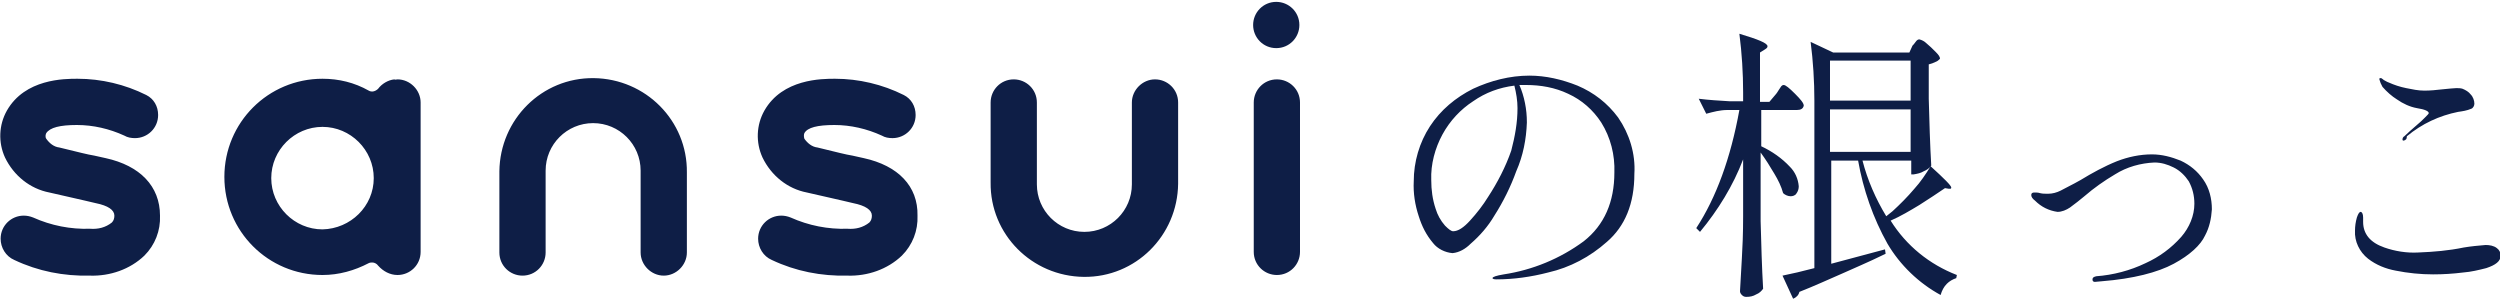 <?xml version="1.0" encoding="utf-8"?>
<!-- Generator: Adobe Illustrator 28.1.0, SVG Export Plug-In . SVG Version: 6.00 Build 0)  -->
<svg version="1.1" id="レイヤー_1" xmlns="http://www.w3.org/2000/svg" xmlns:xlink="http://www.w3.org/1999/xlink" x="0px"
	 y="0px" viewBox="0 0 400 48" style="enable-background:new 0 0 400 48;" xml:space="preserve">
<style type="text/css">
	.st0{fill:#0E1E46;}
</style>
<path id="パス_51038" class="st0" d="M244.7,12.1c2.6,0,5.2,0.6,7.7,1.6c2.6,1.1,4.8,2.8,6.5,5.1c1.8,2.6,2.8,5.8,2.6,9
	c0,4.8-1.5,8.4-4.4,10.9c-2.7,2.4-5.9,4.1-9.4,4.9c-2.7,0.7-5.5,1.1-8.3,1.1c-0.4,0-0.6-0.1-0.6-0.2c0-0.2,0.6-0.4,1.8-0.6
	c4.6-0.7,9-2.5,12.8-5.3c3.3-2.6,4.9-6.3,4.9-11c0.1-2.8-0.6-5.6-2.1-8c-1.3-2-3.1-3.6-5.3-4.6c-2.1-1-4.4-1.4-6.7-1.4
	c-0.4,0-0.8,0-1.1,0c0.4,0.9,0.7,1.9,0.9,2.9c0.2,1,0.3,2,0.3,3.1c-0.1,2.7-0.6,5.3-1.7,7.8c-0.9,2.5-2.1,4.9-3.5,7.1
	c-1,1.7-2.3,3.2-3.8,4.5c-0.8,0.8-1.8,1.4-2.9,1.5c-1.2-0.1-2.4-0.7-3.1-1.6c-1.1-1.3-1.8-2.7-2.3-4.3c-0.6-1.8-0.9-3.7-0.8-5.6
	c0-3.1,0.9-6.2,2.6-8.8c1.7-2.6,4.1-4.6,6.9-6C238.5,12.9,241.6,12.1,244.7,12.1z M242.8,17.3c0-1.2-0.2-2.4-0.5-3.6
	c-2.4,0.3-4.6,1.1-6.6,2.5c-2,1.3-3.7,3.1-4.9,5.3c-1.2,2.2-1.9,4.8-1.8,7.3c0,1.6,0.2,3.1,0.7,4.6c0.3,1,0.8,1.9,1.5,2.7
	c0.6,0.6,1,0.9,1.3,0.9c0.8,0,1.7-0.6,2.7-1.7c1.1-1.2,2.1-2.5,2.9-3.8c1.5-2.3,2.8-4.8,3.7-7.4C242.4,21.8,242.8,19.6,242.8,17.3z
	 M284.2,15c0.1-0.1,0.2-0.3,0.4-0.6c0.1-0.2,0.3-0.4,0.4-0.6c0.1-0.1,0.2-0.2,0.4-0.2c0.3,0,0.9,0.5,1.8,1.4
	c0.9,0.9,1.4,1.5,1.4,1.9c-0.1,0.5-0.5,0.7-1.1,0.7h-5.7v5.8c1.7,0.8,3.3,1.9,4.6,3.3c0.8,0.8,1.3,1.9,1.4,3.1
	c0,0.4-0.1,0.8-0.4,1.2c-0.2,0.3-0.6,0.4-0.9,0.4c-0.4,0-0.9-0.2-1.2-0.5c-0.3-1.1-0.8-2.1-1.4-3.1c-0.7-1.2-1.4-2.3-2.2-3.4v11
	c0.1,3.8,0.2,7.4,0.4,10.8c-0.3,0.4-0.6,0.7-1.1,0.9c-0.5,0.3-1,0.4-1.6,0.4c-0.3,0-0.5-0.1-0.7-0.3c-0.2-0.2-0.3-0.4-0.3-0.6
	c0.1-1.8,0.2-3.6,0.3-5.3s0.2-3.9,0.2-6.7v-9.1c-1.6,4.2-4,8.1-6.9,11.6l-0.6-0.6c3.2-4.9,5.5-11.2,6.9-18.9h-1.9
	c-1.2,0-2.3,0.3-3.4,0.6l-1.2-2.4c1.6,0.2,3.2,0.3,4.9,0.4h2.2v-1.4c0-3.1-0.2-6.3-0.6-9.4c3,0.9,4.5,1.5,4.5,2
	c0,0.2-0.1,0.3-0.4,0.5l-0.8,0.5v7.9h1.5L284.2,15z M306,7.3c0.1-0.1,0.3-0.3,0.5-0.6c0.2-0.3,0.4-0.4,0.6-0.4
	c0.4,0.1,0.8,0.3,1.1,0.6c0.5,0.4,1,0.9,1.5,1.4c0.5,0.5,0.7,0.8,0.7,1.1c-0.2,0.2-0.4,0.4-0.7,0.5c-0.4,0.2-0.7,0.3-1.1,0.4v5.5
	c0.1,3.7,0.2,7.3,0.4,10.7c-0.3,0.4-0.7,0.7-1.2,0.9c-0.5,0.3-1,0.4-1.6,0.5h-0.4v-2.2H298c0.8,3.1,2.1,6.1,3.8,8.9l1-0.8
	c1.2-1.1,2.4-2.3,3.5-3.6c1-1.1,1.8-2.3,2.6-3.6c2.2,2,3.3,3.1,3.3,3.4c0,0.1,0,0.1-0.1,0.2c-0.1,0-0.2,0-0.3,0l-0.6-0.1
	c-1.2,0.8-2.5,1.7-4.1,2.7c-1.5,0.9-3,1.8-4.6,2.5c2.5,4,6.2,7,10.6,8.7l-0.1,0.5c-0.6,0.2-1.1,0.5-1.5,0.9c-0.5,0.5-0.8,1.1-1,1.8
	c-3.5-1.9-6.5-4.8-8.5-8.2c-2.3-4.1-3.9-8.7-4.7-13.3h-4.3v16.5l8.6-2.3l0.1,0.7l-2.1,1c-0.9,0.4-2.4,1.1-4.7,2.1
	c-2.3,1-4.7,2.1-7,3c-0.1,0.5-0.5,0.9-1,1.1l-1.7-3.7c1.5-0.3,3.2-0.7,5.1-1.2V16.1c0-3.1-0.2-6.3-0.6-9.4l3.6,1.7h12.2L306,7.3z
	 M305.7,16.1V9.7h-12.9v6.4H305.7z M305.7,17.5h-12.9v6.8h12.9V17.5z M335.2,45.1c-0.1,0-0.2,0-0.3-0.1c-0.1-0.1-0.1-0.2-0.1-0.3
	c0-0.3,0.2-0.4,0.6-0.5c2.7-0.2,5.4-0.9,7.9-2.1c2.2-1,4.1-2.4,5.7-4.2c1.3-1.5,2.1-3.4,2.1-5.3c0-1.3-0.3-2.5-0.9-3.6
	c-0.6-0.9-1.4-1.7-2.4-2.2c-1-0.5-2-0.8-3.1-0.8c-2.2,0.1-4.4,0.7-6.3,1.9c-1.7,1-3.4,2.2-4.9,3.5c-0.7,0.6-1.5,1.2-2.3,1.8
	c-0.6,0.4-1.3,0.7-2,0.7c-1.4-0.2-2.6-0.8-3.6-1.8c-0.4-0.3-0.6-0.6-0.6-0.9c0-0.3,0.2-0.4,0.5-0.4c0.3,0,0.6,0,0.9,0.1
	c0.4,0.1,0.8,0.1,1.3,0.1c0.7,0,1.4-0.2,2-0.5c0.7-0.4,1.8-0.9,3.2-1.7c1.8-1.1,3.8-2.2,5.8-3c1.8-0.7,3.7-1.1,5.6-1.1
	c1.6,0,3.1,0.4,4.6,1c1.5,0.7,2.7,1.7,3.6,3c1,1.4,1.4,3.1,1.4,4.8c-0.1,1.5-0.4,2.9-1.1,4.2c-0.7,1.5-2.4,3.1-5,4.5
	s-6.5,2.4-11.5,2.8L335.2,45.1z M384.6,22.5c-0.2,0-0.2-0.1-0.2-0.2c0-0.2,0.1-0.4,0.3-0.5c0.5-0.5,1.2-1.1,2-1.8
	c0.5-0.4,0.9-0.8,1.3-1.2c0.4-0.4,0.6-0.6,0.6-0.7c0-0.3-0.6-0.6-1.9-0.8c-1.1-0.2-2.2-0.7-3.2-1.4c-0.8-0.5-1.6-1.2-2.3-2
	c-0.1-0.2-0.2-0.4-0.3-0.6c-0.1-0.2-0.1-0.4-0.2-0.6c0-0.1,0-0.2,0.1-0.2l0.2,0c0.1,0.1,0.2,0.1,0.4,0.3c0.2,0.1,0.5,0.3,0.8,0.4
	c0.9,0.4,1.8,0.7,2.8,0.9c1,0.2,1.9,0.4,2.9,0.4c1,0,1.9-0.1,2.8-0.2c1.1-0.1,1.9-0.2,2.3-0.2c0.3,0,0.7,0,1,0.1
	c0.5,0.2,1,0.5,1.3,0.9c0.4,0.4,0.6,1,0.6,1.5c0,0.3-0.2,0.7-0.5,0.8c-0.7,0.3-1.4,0.4-2.1,0.5c-3,0.6-5.8,1.9-8.2,3.9
	C385.1,22.3,384.9,22.4,384.6,22.5z M389.3,43.9c-2,0-4-0.2-6-0.6c-1.6-0.3-3.1-0.9-4.4-1.9c-1.4-1.1-2.2-2.8-2.1-4.5
	c0-0.7,0.1-1.4,0.3-2.1c0.2-0.6,0.4-0.9,0.6-0.9c0.2,0,0.4,0.3,0.4,0.9v0.7c0,1.9,1.1,3.3,3.4,4.1c1.7,0.6,3.6,0.9,5.4,0.8
	c2.5-0.1,4.9-0.3,7.3-0.8c1.2-0.2,2.3-0.3,3.5-0.4c0.6,0,1.3,0.1,1.8,0.5c0.4,0.3,0.6,0.7,0.6,1.2c0,0.9-0.8,1.5-2.3,2
	c-1.2,0.3-2.4,0.6-3.7,0.7C392.5,43.8,390.9,43.9,389.3,43.9z"/>
<path id="sansui" class="st0" d="M67.3,16.4v23.9c0,2.1-1.7,3.7-3.7,3.7c-1.2,0-2.3-0.6-3.1-1.5c-0.2-0.3-0.6-0.5-0.9-0.5
	c-0.2,0-0.4,0-0.6,0.1c-2.3,1.2-4.8,1.9-7.4,1.9c-8.7,0-15.7-7-15.7-15.7s7-15.7,15.7-15.7c2.6,0,5.1,0.6,7.4,1.9
	c0.5,0.3,1.1,0.1,1.5-0.3c0.6-0.8,1.6-1.4,2.6-1.5c0.1,0.1,0.3,0,0.5,0C65.6,12.7,67.3,14.4,67.3,16.4
	C67.3,16.4,67.3,16.4,67.3,16.4z M59.8,28.5c0-4.5-3.7-8.2-8.2-8.2c-4.5,0-8.2,3.7-8.2,8.2c0,4.5,3.7,8.2,8.2,8.2
	C56.1,36.6,59.8,33,59.8,28.5z M109.9,27.6c0.1-8.3-6.6-15-14.9-15.1c-8.3-0.1-15,6.6-15.1,14.9c0,0.1,0,0.2,0,0.2v12.8
	c0,2.1,1.7,3.7,3.7,3.7c2.1,0,3.7-1.7,3.7-3.7V27.3c0-4.2,3.4-7.6,7.6-7.6c4.2,0,7.6,3.4,7.6,7.6v13.1c0,2,1.7,3.7,3.7,3.7
	c2,0,3.7-1.7,3.7-3.7l0,0L109.9,27.6z M158.5,29.2c-0.1,8.3,6.6,15,14.9,15.1c8.3,0.1,15-6.6,15.1-14.9c0-0.1,0-0.2,0-0.2V16.4
	c0-2.1-1.7-3.7-3.7-3.7c-2,0-3.7,1.7-3.7,3.7v13.1c0,4.2-3.4,7.6-7.6,7.6c-4.2,0-7.6-3.4-7.6-7.6V16.4c0-2.1-1.7-3.7-3.7-3.7
	c-2.1,0-3.7,1.7-3.7,3.7L158.5,29.2z M208,16.4c0-2.1-1.7-3.7-3.7-3.7c-2.1,0-3.7,1.7-3.7,3.7l0,0v23.9c0,2.1,1.7,3.7,3.7,3.7
	c2.1,0,3.7-1.7,3.7-3.7c0,0,0,0,0,0L208,16.4z M204.2,7.7c2.1,0,3.7-1.7,3.7-3.7c0-2.1-1.7-3.7-3.7-3.7c-2.1,0-3.7,1.7-3.7,3.7
	c0,0,0,0,0,0C200.5,6,202.1,7.7,204.2,7.7L204.2,7.7z M16.9,25.3l-1.8-0.4c-1.2-0.2-2.3-0.5-5.6-1.3c-0.9-0.1-1.6-0.7-2.1-1.4
	c-0.2-0.3-0.1-0.7,0-0.9C8,20.4,9.6,20,12.3,20c2.6,0,5.2,0.6,7.6,1.7c0.5,0.3,1.1,0.4,1.7,0.4c2,0,3.7-1.6,3.7-3.7
	c0-1.4-0.7-2.6-1.9-3.2c-3.4-1.7-7.2-2.6-11-2.6c-2.1,0-8.4,0-11.3,5.1c-1.3,2.3-1.4,5.1-0.3,7.5c1.4,2.9,4,5,7.1,5.6
	c3.4,0.8,4.5,1,5.7,1.3l1.7,0.4c2,0.4,3,1.1,3,2c0,0.4-0.1,0.8-0.4,1.1c-1,0.8-2.2,1.1-3.5,1c-3.1,0.1-6.2-0.5-9.1-1.8
	c-0.5-0.2-1-0.3-1.5-0.3c-2,0-3.7,1.6-3.7,3.7c0,1.4,0.8,2.8,2.2,3.4c3.8,1.8,7.9,2.6,12.1,2.5c3.2,0.1,6.4-1,8.7-3.2
	c1.7-1.7,2.6-4,2.5-6.4C25.6,29.8,22.4,26.5,16.9,25.3z M138.2,25.3l-1.8-0.4c-1.2-0.2-2.3-0.5-5.6-1.3c-0.9-0.1-1.6-0.7-2.1-1.4
	c-0.1-0.3-0.1-0.7,0-0.9c0.5-0.9,2.1-1.3,4.8-1.3c2.6,0,5.2,0.6,7.6,1.7c0.5,0.3,1.1,0.4,1.7,0.4c2,0,3.7-1.6,3.7-3.7
	c0-1.4-0.7-2.6-1.9-3.2c-3.4-1.7-7.2-2.6-11-2.6c-2.1,0-8.4,0-11.3,5.1c-1.3,2.3-1.4,5.1-0.3,7.5c1.4,2.9,4,5,7.1,5.6
	c3.4,0.8,4.5,1,5.7,1.3l1.7,0.4c2,0.4,3,1.1,3,2c0,0.4-0.1,0.8-0.4,1.1c-1,0.8-2.2,1.1-3.5,1c-3.1,0.1-6.2-0.5-9.1-1.8
	c-0.5-0.2-1-0.3-1.5-0.3c-2,0-3.7,1.6-3.7,3.7c0,1.4,0.8,2.8,2.2,3.4c3.8,1.8,7.9,2.6,12.1,2.5c3.2,0.1,6.4-1,8.7-3.2
	c1.7-1.7,2.6-4,2.5-6.4C146.9,29.8,143.7,26.5,138.2,25.3z"/>
</svg>
